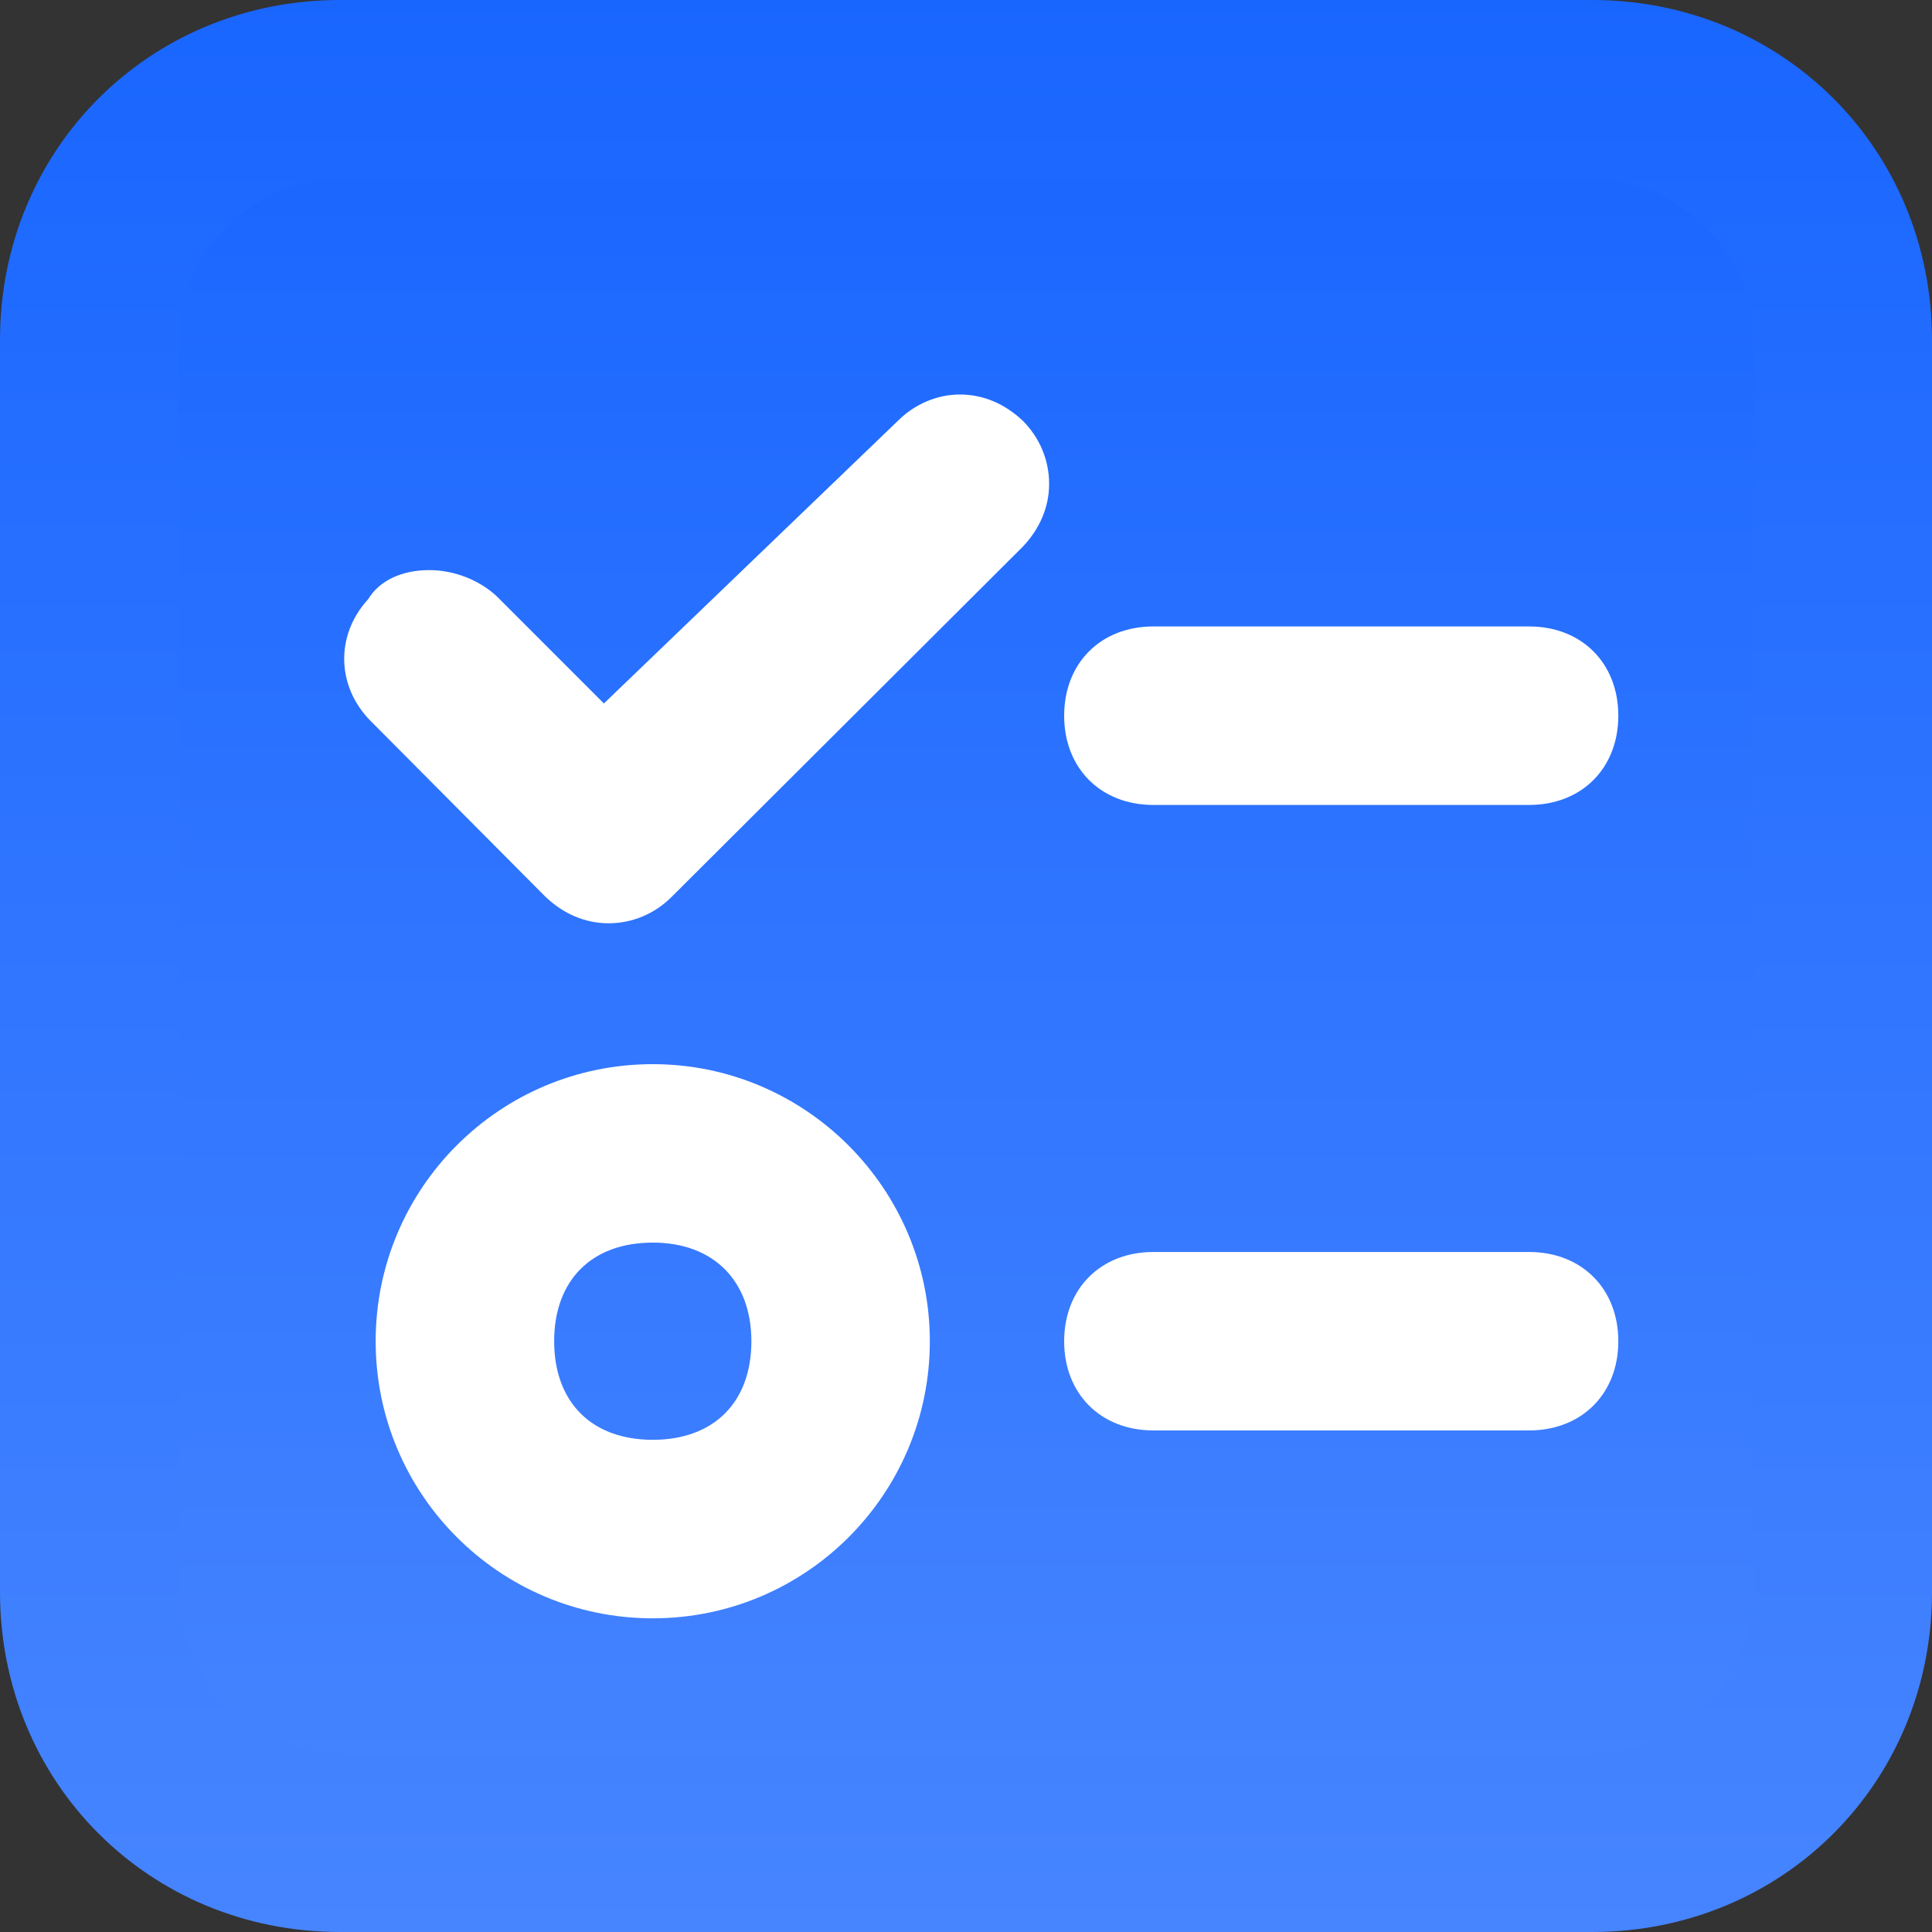<svg xmlns="http://www.w3.org/2000/svg" xmlns:xlink="http://www.w3.org/1999/xlink" fill="none" version="1.1" width="36" height="36" viewBox="0 0 36 36"><rect x="0" y="0" width="36" height="36" fill="#333333" stroke="none"/><defs><clipPath id="master_svg0_57_3833"><rect x="0" y="0" width="36" height="36" rx="0"/></clipPath><linearGradient x1="0.5" y1="1" x2="0.5" y2="5.235602316133736e-7" id="master_svg1_12_578"><stop offset="0%" stop-color="#4785FF" stop-opacity="1"/><stop offset="100%" stop-color="#1966FF" stop-opacity="1"/></linearGradient><linearGradient x1="0.5" y1="1" x2="0.5" y2="6.16802140029904e-7" id="master_svg2_12_580"><stop offset="0%" stop-color="#4785FF" stop-opacity="1"/><stop offset="100%" stop-color="#1966FF" stop-opacity="1"/></linearGradient></defs><g clip-path="url(#master_svg0_57_3833)"><g><g><path d="M2.625,3.325L7,1.593L28.877,1.593L31.852,2.468L34.477,6.143Q34.477,21.964,34.477,23.329Q34.477,24.694,33.427,31.87Q33.497,33.27,32.675,33.795Q31.852,34.32,18.009,35.02L6.423,33.795L3.325,32.675L0.875,22.244L1.75,5.093L2.625,3.325Z" fill="url(#master_svg1_12_578)" fill-opacity="1"/><path d="M2.262,2.931L1.302,4.871L1.256,4.964L0.372,22.289L2.9,33.053L6.31,34.286L17.995,35.521L18.034,35.519Q32.01,34.812,32.944,34.216Q33.995,33.545,33.929,31.895Q34.977,24.726,34.977,23.329L34.977,5.983L32.159,2.037L28.949,1.093L6.905,1.093L2.262,2.931ZM2.244,5.222L1.378,22.199L3.75,32.297L6.536,33.304L18.022,34.519Q31.696,33.826,32.406,33.373Q32.983,33.005,32.928,31.895L32.925,31.846L32.933,31.797Q33.977,24.658,33.977,23.329L33.977,6.303L31.546,2.899L28.805,2.093L7.096,2.093L2.988,3.719L2.244,5.222Z" fill-rule="evenodd" fill="#000000" fill-opacity="1"/></g><g><path d="M6.335,36C2.783,36,0,33.217,0,29.665L0,6.335C0,2.783,2.783,0,6.335,0L29.665,0C33.217,0,36,2.783,36,6.335L36,29.665C36,33.217,33.217,36,29.665,36L6.335,36ZM6.335,3.325C4.725,3.325,3.325,4.725,3.325,6.335L3.325,29.665C3.325,31.257,4.725,32.675,6.335,32.675L29.665,32.675C31.257,32.675,32.675,31.275,32.675,29.665L32.675,6.335C32.675,4.743,31.275,3.325,29.665,3.325L6.335,3.325Z" fill="url(#master_svg2_12_580)" fill-opacity="1"/></g></g><g><path d="M12.163,30.155C9.311,30.155,7,27.844,7,24.992C7,22.139,9.311,19.829,12.163,19.829C15.016,19.829,17.326,22.157,17.326,24.992C17.326,27.844,15.016,30.155,12.163,30.155ZM12.163,23.154C11.026,23.154,10.326,23.854,10.326,24.992C10.326,26.129,11.026,26.829,12.163,26.829C13.301,26.829,14.001,26.129,14.001,24.992C14.001,23.872,13.301,23.154,12.163,23.154ZM21.492,26.654C20.511,26.654,19.829,25.972,19.829,24.992C19.829,24.012,20.511,23.329,21.492,23.329L28.492,23.329C29.472,23.329,30.155,24.012,30.155,24.992C30.155,25.972,29.472,26.654,28.492,26.654L21.492,26.654ZM11.341,17.204C10.903,17.204,10.501,17.029,10.168,16.714L6.913,13.441C6.265,12.793,6.248,11.831,6.86,11.166C7.07,10.816,7.491,10.623,7.998,10.623C8.471,10.623,8.943,10.816,9.258,11.113L11.253,13.108L16.731,7.841C17.046,7.526,17.466,7.351,17.886,7.351C18.324,7.351,18.726,7.526,19.059,7.841C19.374,8.156,19.549,8.576,19.549,9.013C19.549,9.451,19.374,9.853,19.059,10.186L12.513,16.714C12.198,17.029,11.778,17.204,11.341,17.204ZM21.492,14.999C20.511,14.999,19.829,14.316,19.829,13.336C19.829,12.356,20.511,11.673,21.492,11.673L28.492,11.673C29.472,11.673,30.155,12.356,30.155,13.336C30.155,14.316,29.472,14.999,28.492,14.999L21.492,14.999Z" fill="#FFFFFF" fill-opacity="1"/></g></g></svg>